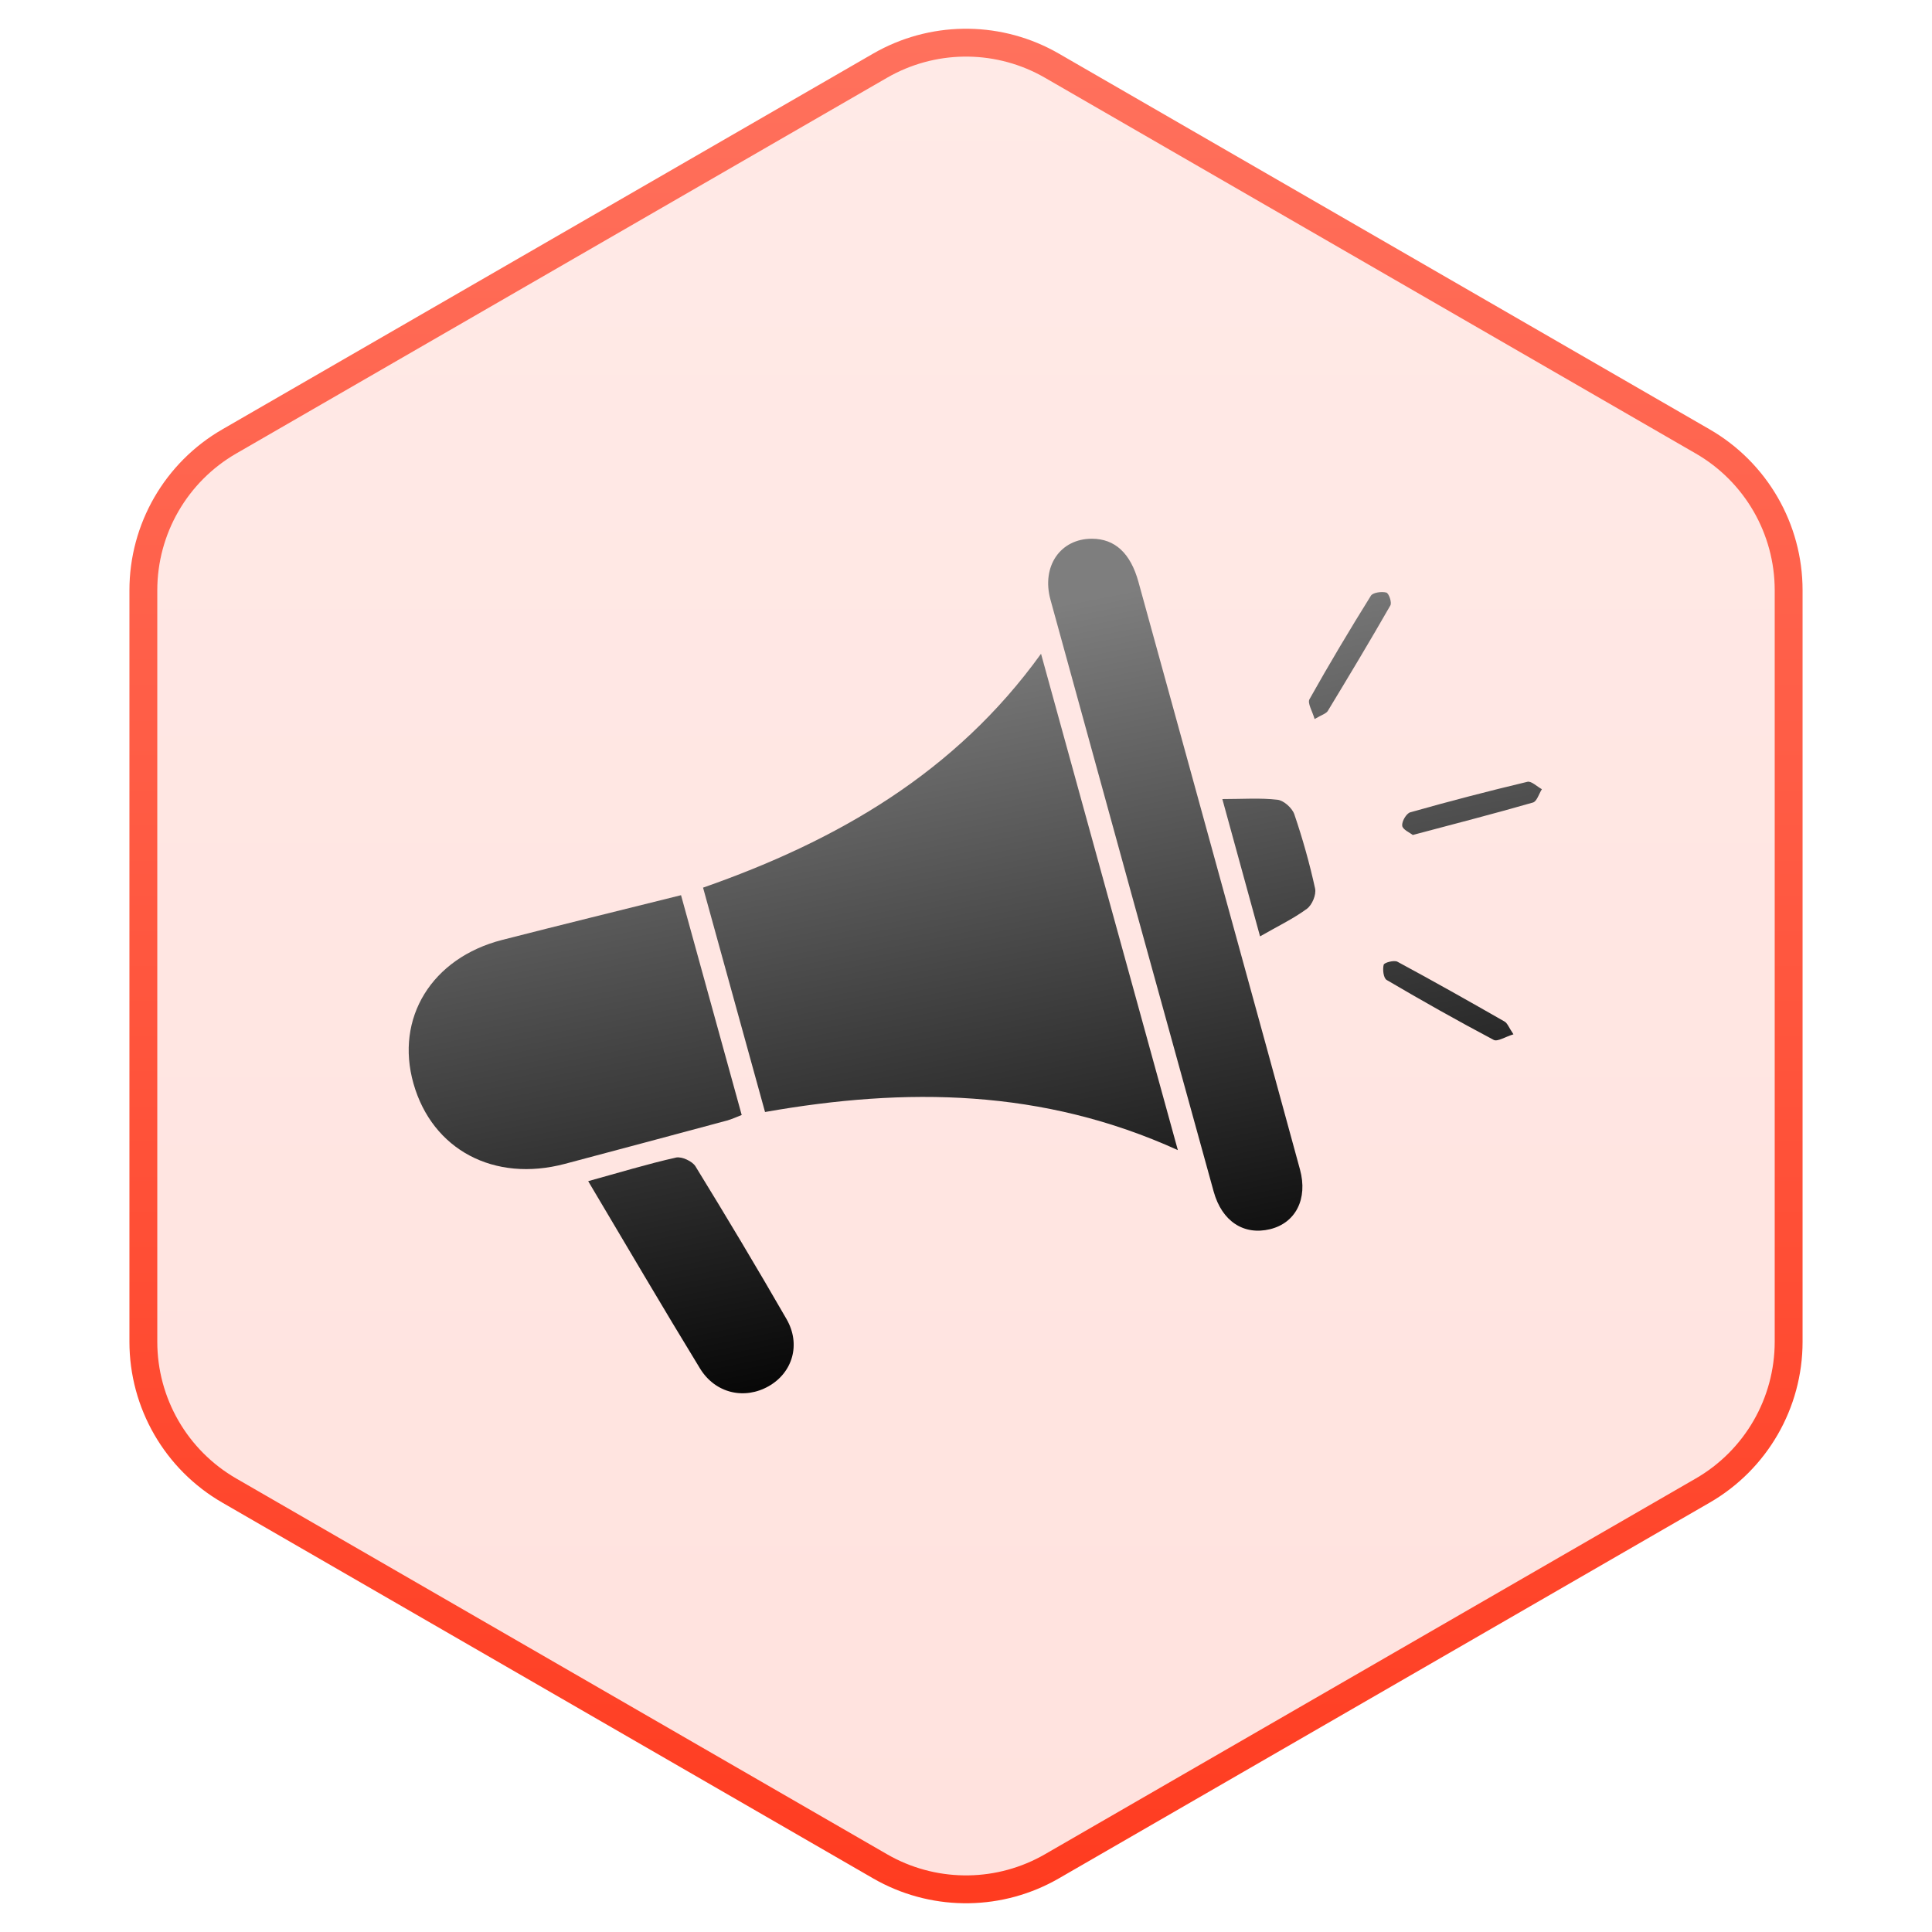 <svg width="104" height="104" viewBox="0 0 104 104" fill="none" xmlns="http://www.w3.org/2000/svg">
<path d="M47.375 3.536C50.147 1.936 53.543 1.885 56.355 3.386L56.625 3.536L91.658 23.763C94.52 25.415 96.283 28.469 96.283 31.773V72.227C96.283 75.531 94.52 78.585 91.658 80.237L56.625 100.464C53.853 102.064 50.457 102.115 47.645 100.614L47.375 100.464L12.342 80.237C9.48 78.585 7.717 75.531 7.717 72.227V31.773C7.717 28.469 9.48 25.415 12.342 23.763L47.375 3.536Z" fill="url(#paint0_linear_2021_8)" fill-opacity="0.15" stroke="url(#paint1_linear_2021_8)" stroke-width="1.5"/>
<path d="M63.404 61.911C56.127 58.604 48.769 58.519 41.182 59.86C40.069 55.834 38.977 51.879 37.846 47.782C45.068 45.256 51.431 41.592 56.039 35.192C58.512 44.169 60.929 52.938 63.404 61.911Z" fill="url(#paint2_linear_2021_8)"/>
<path d="M36.66 48.188C37.758 52.17 38.831 56.054 39.926 60.021C39.639 60.131 39.387 60.251 39.123 60.322C36.217 61.103 33.311 61.881 30.403 62.652C26.598 63.66 23.274 61.896 22.259 58.333C21.255 54.803 23.239 51.568 27.033 50.596C30.191 49.786 33.356 49.013 36.66 48.188Z" fill="url(#paint3_linear_2021_8)"/>
<path d="M58.784 29C60.015 29.005 60.856 29.773 61.284 31.328C62.989 37.502 64.686 43.677 66.386 49.855C67.587 54.221 68.79 58.587 69.979 62.956C70.41 64.537 69.745 65.831 68.37 66.167C66.957 66.509 65.779 65.751 65.333 64.145C62.395 53.528 59.466 42.909 56.548 32.287C56.049 30.476 57.087 28.993 58.784 29Z" fill="url(#paint4_linear_2021_8)"/>
<path d="M31.662 63.582C33.331 63.122 34.844 62.66 36.388 62.312C36.693 62.243 37.267 62.508 37.436 62.782C39.108 65.503 40.749 68.245 42.341 71.01C43.121 72.368 42.666 73.886 41.381 74.618C40.077 75.359 38.506 75.012 37.682 73.666C35.675 70.384 33.734 67.065 31.662 63.582Z" fill="url(#paint5_linear_2021_8)"/>
<path d="M67.829 50.405C67.131 47.865 66.489 45.523 65.799 43.014C66.887 43.014 67.839 42.943 68.768 43.051C69.108 43.09 69.561 43.499 69.674 43.834C70.12 45.143 70.498 46.482 70.792 47.831C70.863 48.158 70.634 48.712 70.352 48.92C69.626 49.453 68.796 49.85 67.829 50.405Z" fill="url(#paint6_linear_2021_8)"/>
<path d="M70.765 38.706C70.641 38.268 70.372 37.852 70.49 37.639C71.545 35.757 72.653 33.902 73.796 32.067C73.902 31.895 74.376 31.829 74.625 31.898C74.763 31.934 74.935 32.434 74.844 32.59C73.751 34.499 72.618 36.386 71.477 38.268C71.389 38.415 71.153 38.477 70.765 38.706Z" fill="url(#paint7_linear_2021_8)"/>
<path d="M76.05 44.947C75.894 44.823 75.509 44.659 75.481 44.451C75.451 44.221 75.703 43.787 75.917 43.726C78.007 43.136 80.109 42.588 82.222 42.084C82.433 42.033 82.738 42.341 83 42.483C82.841 42.73 82.733 43.139 82.519 43.2C80.434 43.8 78.332 44.34 76.05 44.947Z" fill="url(#paint8_linear_2021_8)"/>
<path d="M81.469 55.677C81.028 55.812 80.61 56.086 80.406 55.978C78.46 54.948 76.541 53.866 74.645 52.752C74.471 52.65 74.418 52.184 74.484 51.932C74.514 51.815 75.048 51.673 75.222 51.769C77.161 52.813 79.077 53.895 80.986 54.987C81.144 55.072 81.215 55.3 81.469 55.677Z" fill="url(#paint9_linear_2021_8)"/>
<defs>
<linearGradient id="paint0_linear_2021_8" x1="52" y1="0" x2="52" y2="104" gradientUnits="userSpaceOnUse">
<stop stop-color="#FF725E"/>
<stop offset="1" stop-color="#FF3B1F"/>
</linearGradient>
<linearGradient id="paint1_linear_2021_8" x1="52" y1="0" x2="52" y2="104" gradientUnits="userSpaceOnUse">
<stop stop-color="#FF725E"/>
<stop offset="1" stop-color="#FF3B1F"/>
</linearGradient>
<linearGradient id="paint2_linear_2021_8" x1="44.5" y1="35" x2="52.5" y2="75" gradientUnits="userSpaceOnUse">
<stop stop-color="#7E7E7E"/>
<stop offset="1"/>
</linearGradient>
<linearGradient id="paint3_linear_2021_8" x1="44.5" y1="35" x2="52.5" y2="75" gradientUnits="userSpaceOnUse">
<stop stop-color="#7E7E7E"/>
<stop offset="1"/>
</linearGradient>
<linearGradient id="paint4_linear_2021_8" x1="44.5" y1="35" x2="52.5" y2="75" gradientUnits="userSpaceOnUse">
<stop stop-color="#7E7E7E"/>
<stop offset="1"/>
</linearGradient>
<linearGradient id="paint5_linear_2021_8" x1="44.5" y1="35" x2="52.5" y2="75" gradientUnits="userSpaceOnUse">
<stop stop-color="#7E7E7E"/>
<stop offset="1"/>
</linearGradient>
<linearGradient id="paint6_linear_2021_8" x1="44.5" y1="35" x2="52.5" y2="75" gradientUnits="userSpaceOnUse">
<stop stop-color="#7E7E7E"/>
<stop offset="1"/>
</linearGradient>
<linearGradient id="paint7_linear_2021_8" x1="44.5" y1="35" x2="52.5" y2="75" gradientUnits="userSpaceOnUse">
<stop stop-color="#7E7E7E"/>
<stop offset="1"/>
</linearGradient>
<linearGradient id="paint8_linear_2021_8" x1="44.5" y1="35" x2="52.5" y2="75" gradientUnits="userSpaceOnUse">
<stop stop-color="#7E7E7E"/>
<stop offset="1"/>
</linearGradient>
<linearGradient id="paint9_linear_2021_8" x1="44.5" y1="35" x2="52.5" y2="75" gradientUnits="userSpaceOnUse">
<stop stop-color="#7E7E7E"/>
<stop offset="1"/>
</linearGradient>
</defs>
</svg>
